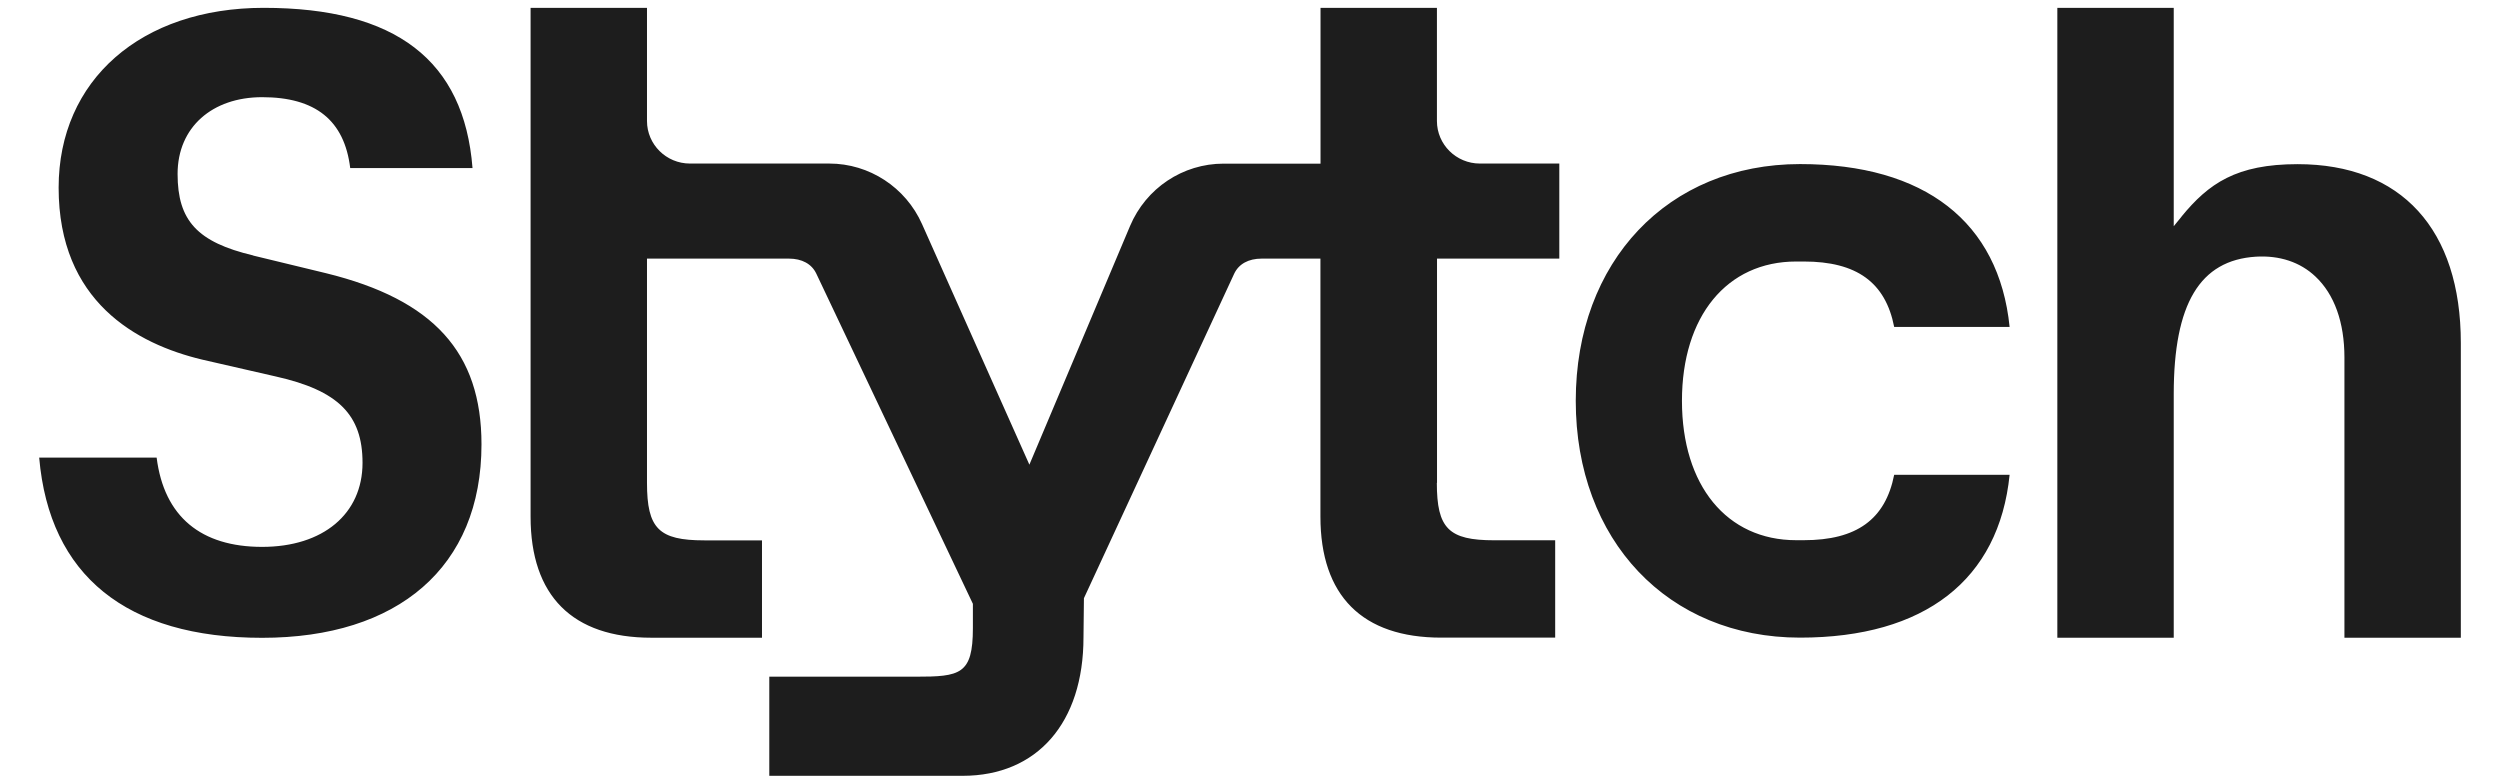 <svg width="319" height="99" viewBox="0 0 319 99" fill="none" xmlns="http://www.w3.org/2000/svg">
<path fill-rule="evenodd" clip-rule="evenodd" d="M22.66 22.194C22.66 28.169 25.186 30.899 32.304 32.594L32.293 32.606L41.611 34.863C55.319 38.233 61.438 44.972 61.438 56.698C61.438 72.388 50.761 81.385 33.449 81.385C16.137 81.385 6.302 73.444 5 58.394H19.988C20.942 65.952 25.669 69.782 33.449 69.782C41.229 69.782 46.259 65.57 46.259 59.056C46.259 52.913 43.149 49.824 35.189 48.038L25.781 45.882C17.428 43.882 7.481 38.469 7.481 23.946C7.481 10.221 18.001 1 33.651 1C50.492 1 59.215 7.694 60.293 21.442H44.687C43.946 15.365 40.264 12.4 33.449 12.4C27.095 12.4 22.66 16.219 22.66 22.194ZM241.697 41.714C240.585 36.02 236.903 33.369 230.167 33.369H229.19C220.343 33.369 214.617 40.355 214.617 51.149C214.617 61.943 220.332 68.929 229.19 68.929H230.167C236.903 68.929 240.574 66.278 241.697 60.584H256.426C255.068 73.994 245.592 81.362 229.684 81.362C212.832 81.362 201.066 68.94 201.066 51.149C201.066 33.358 212.832 20.936 229.684 20.936C245.592 20.936 255.068 28.315 256.426 41.714H241.697ZM183.363 61.617V32.999H198.968V20.869H188.831C185.811 20.869 183.352 18.431 183.352 15.444V1H168.499V20.88H156.138C150.928 20.88 146.236 24.002 144.192 28.843L131.349 59.292L117.652 28.596C115.564 23.901 110.916 20.869 105.819 20.869H88.035C85.015 20.869 82.556 18.431 82.556 15.444V1H67.703V65.93C67.703 76.027 73.036 81.373 83.118 81.373H97.23V68.951H89.876C84.061 68.951 82.556 67.446 82.556 61.617V32.999H100.665C102.338 32.999 103.573 33.684 104.157 34.908L124.141 77.049V80.147C124.141 86.088 122.502 86.346 116.821 86.346H98.162V98.993H122.839C132.348 98.993 138.253 92.221 138.253 81.326L138.309 76.33L157.474 34.942C158.058 33.684 159.304 32.999 160.988 32.999H168.487V65.919C168.487 76.016 173.82 81.362 183.902 81.362H198.441V68.94H190.661C184.845 68.94 183.341 67.435 183.341 61.606L183.363 61.617ZM277.369 28.866L278.368 27.641H278.357C281.826 23.407 285.351 20.947 293.176 20.947C306.402 20.947 314.002 29.259 314.002 43.77V81.373H299.149V45.623C299.149 41.131 297.869 37.559 295.444 35.279C293.491 33.437 290.864 32.572 287.855 32.752C280.703 33.201 277.369 38.761 277.369 50.273V81.373H262.516V1H277.369V28.866Z" fill="#1D1D1D"/>
</svg>
